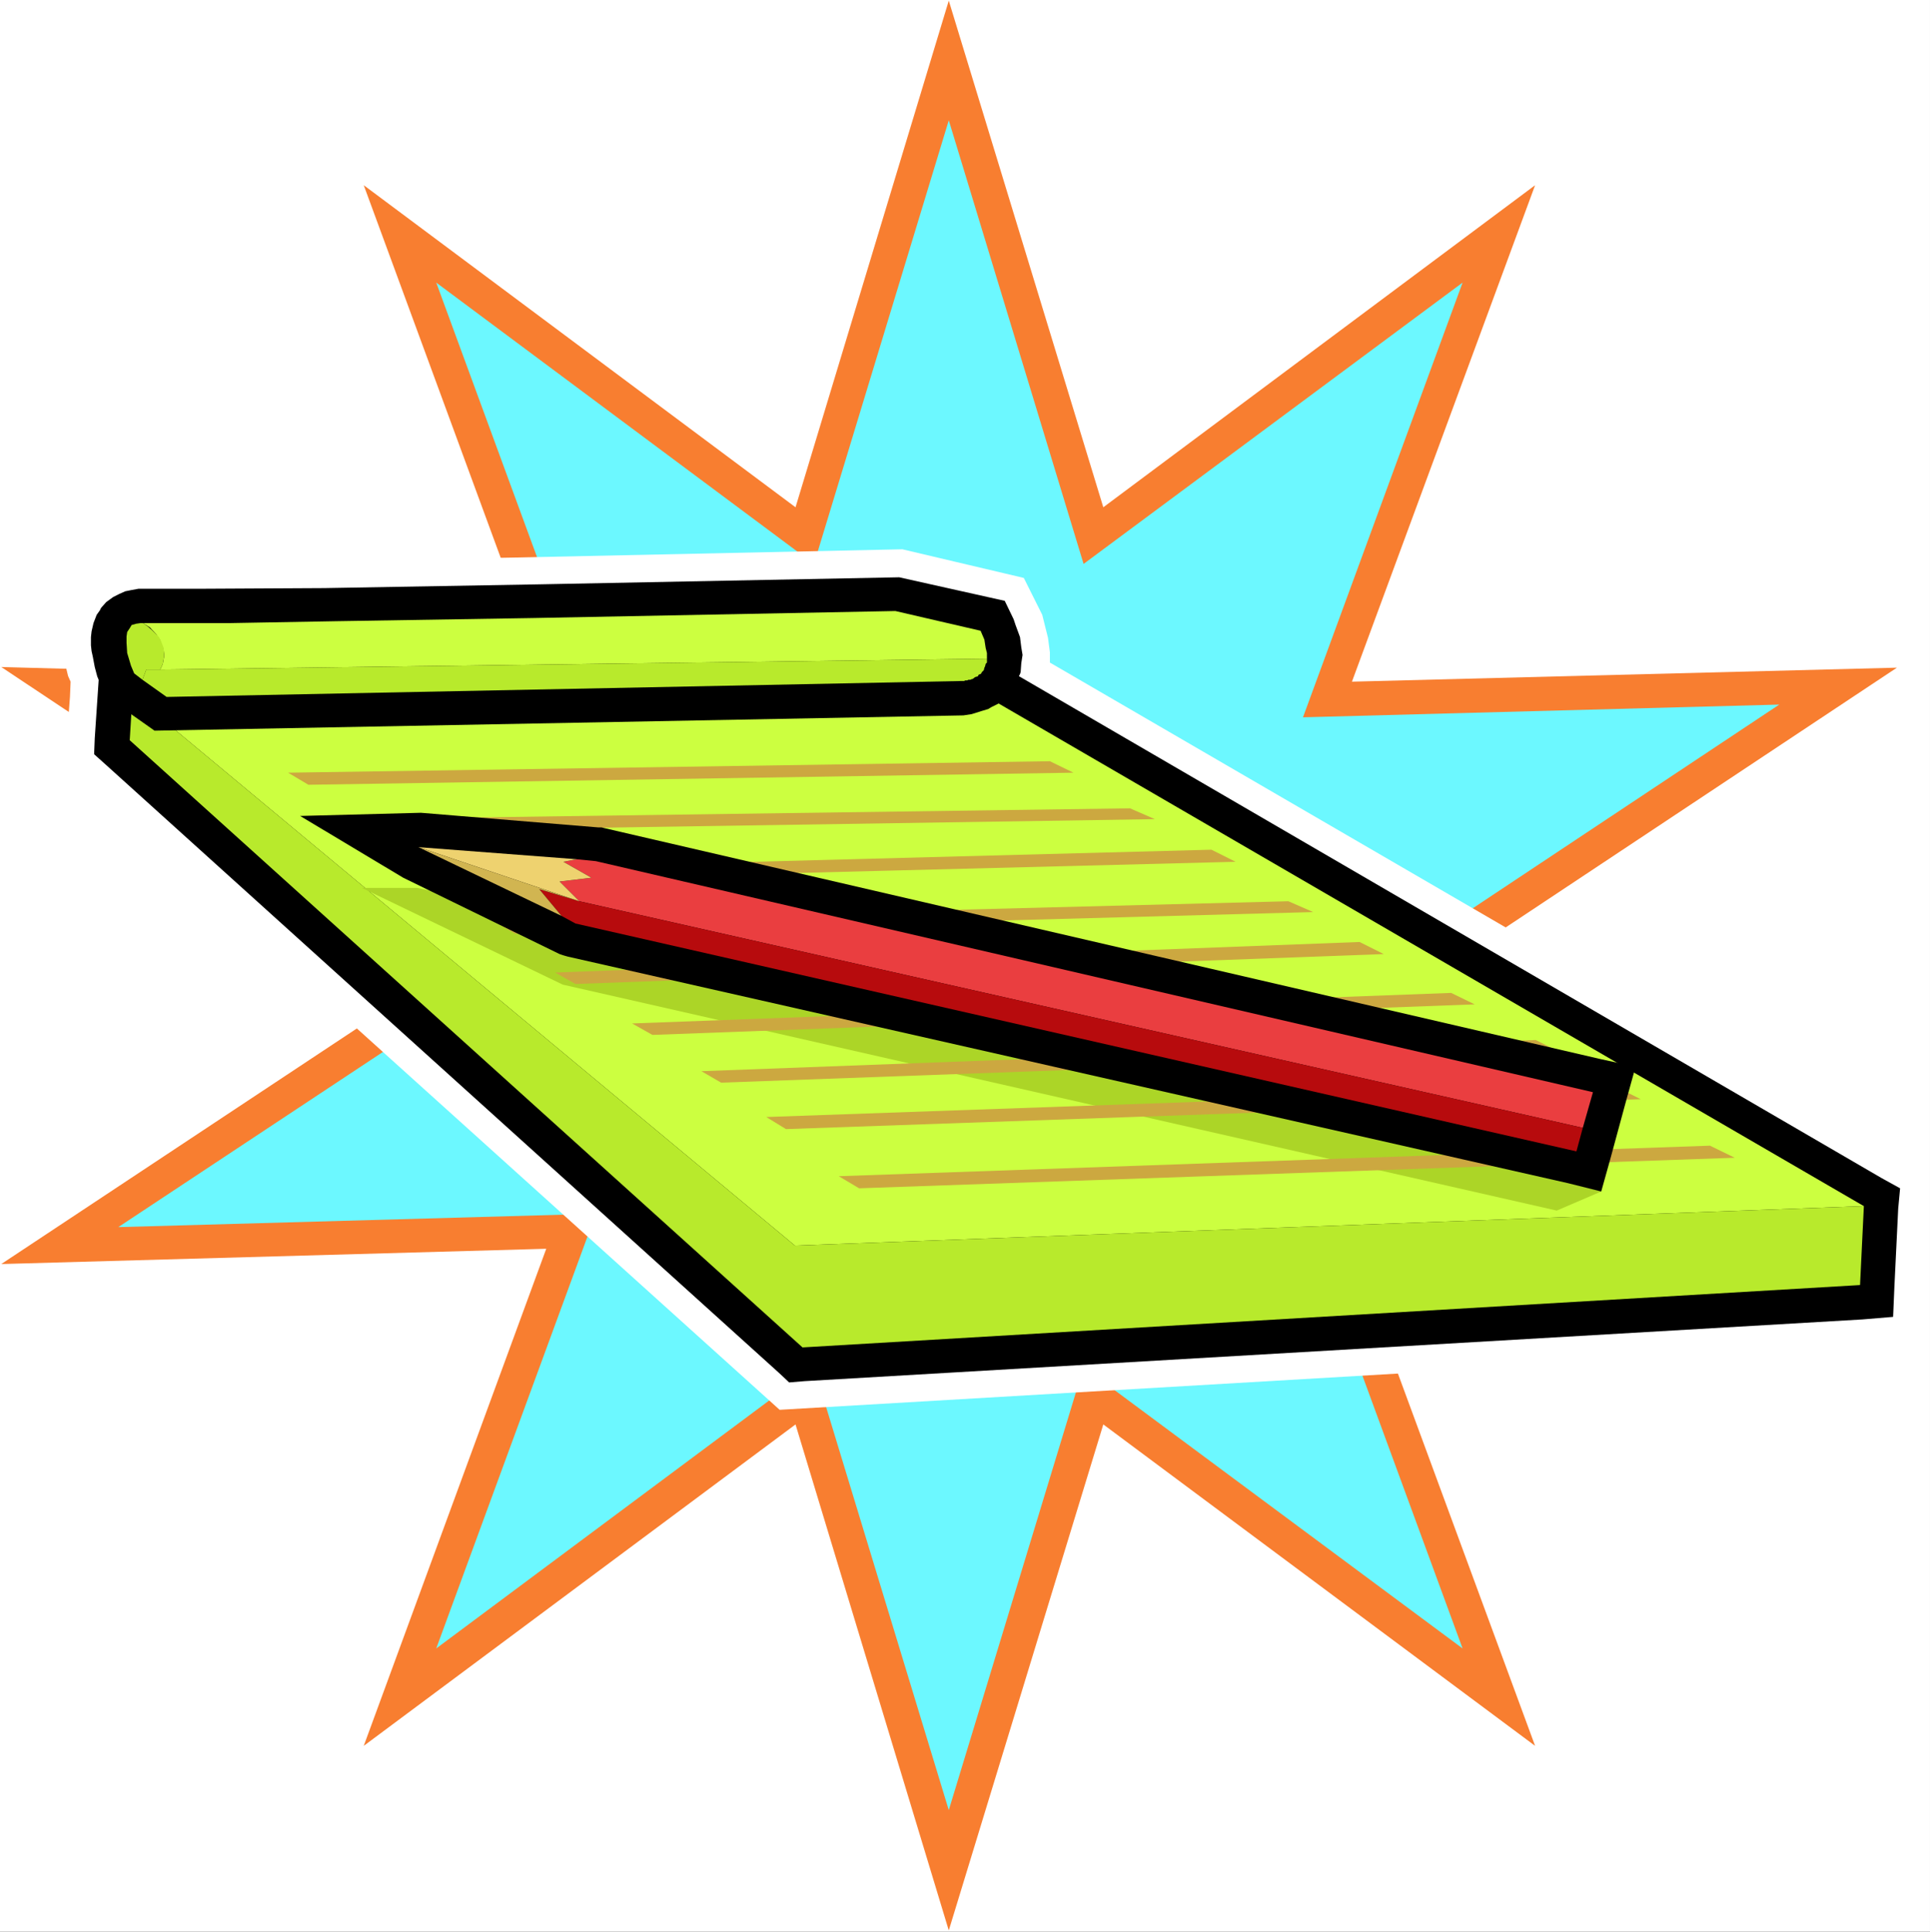 <?xml version="1.0" encoding="UTF-8" standalone="no"?>
<svg
   version="1.0"
   width="129.724mm"
   height="129.808mm"
   id="svg29"
   sodipodi:docname="Note Pad &amp; Pencil 2.wmf"
   xmlns:inkscape="http://www.inkscape.org/namespaces/inkscape"
   xmlns:sodipodi="http://sodipodi.sourceforge.net/DTD/sodipodi-0.dtd"
   xmlns="http://www.w3.org/2000/svg"
   xmlns:svg="http://www.w3.org/2000/svg">
  <rect width="100%" height="100%" fill="#333333" stroke="none"/>
  <sodipodi:namedview
     id="namedview29"
     pagecolor="#ffffff"
     bordercolor="#000000"
     borderopacity="0.25"
     inkscape:showpageshadow="2"
     inkscape:pageopacity="0.0"
     inkscape:pagecheckerboard="0"
     inkscape:deskcolor="#d1d1d1"
     inkscape:document-units="mm" />
  <defs
     id="defs1">
    <pattern
       id="WMFhbasepattern"
       patternUnits="userSpaceOnUse"
       width="6"
       height="6"
       x="0"
       y="0" />
  </defs>
  <path
     style="fill:#ffffff;fill-opacity:1;fill-rule:evenodd;stroke:none"
     d="M 0,490.614 H 490.294 V 0 H 0 Z"
     id="path1" />
  <path
     style="fill:#f87e30;fill-opacity:1;fill-rule:evenodd;stroke:none"
     d="M 241.028,0.162 280.283,128.837 389.973,47.041 343.448,173.129 481.893,169.573 367.68,245.388 481.893,321.041 343.448,317.161 389.973,443.411 280.283,361.777 241.028,490.291 202.095,361.777 92.405,443.411 138.769,317.161 0.323,321.041 114.537,245.388 0.323,169.411 138.769,173.129 92.405,47.041 202.095,128.837 Z"
     id="path2" />
  <path
     style="fill:#6cf8ff;fill-opacity:1;fill-rule:evenodd;stroke:none"
     d="m 241.028,30.552 34.248,112.671 96.282,-71.45 -40.548,110.408 120.998,-3.233 -99.997,66.439 99.997,66.277 -120.998,-3.395 40.548,110.408 -96.282,-71.45 -34.248,112.51 -34.248,-112.51 -95.959,71.45 40.548,-110.408 -121.321,3.395 100.159,-66.277 -99.836,-66.601 120.998,3.395 -40.548,-110.408 95.959,71.45 z"
     id="path3" />
  <path
     style="fill:#ffffff;fill-opacity:1;fill-rule:evenodd;stroke:none"
     d="M 486.255,295.823 266.713,168.28 v -2.586 l -0.485,-3.718 -0.808,-3.233 -0.646,-2.586 -0.969,-1.94 -3.716,-7.436 -30.855,-7.274 -98.705,2.101 -52.664,0.97 -26.978,0.162 H 39.74 l -3.069,-0.162 h -1.454 l -2.423,0.162 -2.746,0.647 -2.262,0.97 -2.423,1.293 -2.1,1.293 -1.939,1.778 -1.292,1.455 -1.615,2.425 -0.969,2.425 -0.808,2.586 -0.323,2.263 -0.162,2.91 v 2.263 l 0.323,3.233 0.808,3.395 0.646,1.455 -0.162,3.88 -1.292,17.297 181.578,163.753 289.653,-16.973 2.262,-43.161 z"
     id="path4" />
  <path
     style="fill:#000000;fill-opacity:1;fill-rule:evenodd;stroke:none"
     d="m 40.71,165.37 0.646,0.647 0.646,0.647 0.485,0.323 0.646,0.485 0.646,0.162 0.485,0.323 h 0.485 l 0.646,0.323 h 0.323 l 0.323,0.162 h 0.485 0.323 l 0.485,-0.162 h 0.323 0.323 l 0.162,-0.323 1.454,-0.323 h 0.162 0.162 l 0.323,-0.162 h 0.323 0.323 0.323 0.162 L 243.935,164.4 h 2.423 l 2.1,1.293 229.558,133.525 4.685,2.586 -0.485,5.173 -0.969,19.883 -0.323,7.598 -7.754,0.647 -268.814,15.68 -3.877,0.323 -2.585,-2.425 -170.916,-154.378 -3.069,-2.748 0.162,-4.041 1.131,-16.812 0.485,-16.327 z"
     id="path5" />
  <path
     style="fill:#ccff40;fill-opacity:1;fill-rule:evenodd;stroke:none"
     d="m 34.086,177.171 0.323,-0.162 H 34.086 Z"
     id="path6" />
  <path
     style="fill:#ccff40;fill-opacity:1;fill-rule:evenodd;stroke:none"
     d="M 248.136,177.979 38.125,180.08 201.933,316.353 473.493,306.331 249.428,176.201 Z"
     id="path7" />
  <path
     style="fill:#b8ea2c;fill-opacity:1;fill-rule:evenodd;stroke:none"
     d="m 34.086,177.009 h 0.323 l 1.454,-4.203 -0.162,-0.162 -0.162,-0.162 -0.323,-0.323 -0.323,-0.162 -0.162,-0.162 -0.162,-0.162 -0.162,-0.485 -0.323,-0.162 -0.646,7.598 0.646,-1.455 z"
     id="path8" />
  <path
     style="fill:#b8ea2c;fill-opacity:1;fill-rule:evenodd;stroke:none"
     d="m 38.125,180.08 h -4.685 l -0.485,7.921 170.916,154.216 268.652,-15.842 0.969,-20.045 -271.56,10.022 z"
     id="path9" />
  <path
     style="fill:#b8ea2c;fill-opacity:1;fill-rule:evenodd;stroke:none"
     d="m 248.136,177.979 1.292,-1.778 -5.493,-3.233 -192.402,3.071 -0.323,0.162 -1.131,0.323 -0.485,0.162 -0.808,0.162 h -0.646 -0.485 -0.485 -0.485 -0.646 -0.485 -0.646 -0.646 l -0.485,-0.162 -0.808,-0.162 -0.646,-0.323 h -0.808 l -0.646,-0.323 -0.485,-0.323 -0.808,-0.323 -0.969,-0.485 -0.485,-0.323 -0.808,-0.323 -0.646,-0.647 -0.808,-0.647 -1.454,4.203 -0.323,0.162 -0.646,1.455 v 1.455 h 4.685 z"
     id="path10" />
  <path
     style="fill:#000000;fill-opacity:1;fill-rule:evenodd;stroke:none"
     d="m 25.847,174.423 -1.131,-2.586 -0.646,-2.425 -0.485,-2.586 -0.323,-1.455 -0.162,-1.455 v -2.101 l 0.162,-1.455 0.485,-2.101 0.808,-2.101 0.808,-1.132 0.323,-0.647 1.292,-1.455 1.777,-1.293 1.615,-0.808 1.454,-0.647 1.615,-0.323 1.777,-0.323 h 1.939 1.939 13.085 l 30.209,-0.162 55.41,-0.97 90.628,-1.778 26.817,5.981 2.262,4.688 0.485,1.455 1.131,3.071 0.323,2.586 0.323,1.94 -0.323,2.101 -0.162,2.263 -0.162,0.485 -1.131,2.263 -0.969,1.778 -1.292,1.617 -1.939,1.778 -1.939,0.97 -0.808,0.485 -1.615,0.485 -2.585,0.808 -2.1,0.323 -205.487,3.88 -12.601,-8.891 z"
     id="path11" />
  <path
     style="fill:#ccff40;fill-opacity:1;fill-rule:evenodd;stroke:none"
     d="m 227.458,155.186 -91.758,1.778 -50.403,0.808 -27.14,0.485 H 40.71 38.61 36.348 l 1.777,1.132 1.615,1.778 0.969,1.455 0.323,0.97 0.485,1.293 0.162,1.132 v 0.808 l -0.323,1.778 -0.646,1.455 210.011,-2.748 v -1.455 l -0.323,-1.293 -0.323,-2.101 -0.969,-2.263 z"
     id="path12" />
  <path
     style="fill:#b8ea2c;fill-opacity:1;fill-rule:evenodd;stroke:none"
     d="m 40.71,170.058 0.646,-1.455 0.323,-1.778 v -1.132 l -0.162,-1.293 -0.646,-1.617 -0.485,-0.97 -1.777,-1.778 -1.131,-0.97 -1.131,-0.808 h -0.646 l -1.131,0.162 -1.131,0.323 -0.485,0.808 -0.646,0.97 -0.162,1.132 v 1.617 l 0.162,2.586 0.969,3.233 0.808,1.94 2.1,1.617 0.969,-2.586 z"
     id="path13" />
  <path
     style="fill:#b8ea2c;fill-opacity:1;fill-rule:evenodd;stroke:none"
     d="m 37.156,170.058 -0.969,2.586 6.139,4.365 201.61,-4.041 h 0.646 0.323 l 0.323,-0.162 h 0.485 l 0.323,-0.162 h 0.485 l 0.323,-0.162 h 0.162 l 0.485,-0.323 0.162,-0.162 0.485,-0.162 h 0.162 l 0.162,-0.162 0.162,-0.323 0.485,-0.162 0.162,-0.162 0.162,-0.323 0.485,-0.485 0.162,-0.647 0.162,-0.323 0.162,-0.647 0.323,-0.323 v -0.647 -0.323 l -210.011,2.748 z"
     id="path14" />
  <path
     style="fill:#acd527;fill-opacity:1;fill-rule:evenodd;stroke:none"
     d="M 105.975,225.505 H 91.92 l 51.049,24.571 252.497,57.386 11.308,-4.85 -16.316,-15.842 z"
     id="path15" />
  <path
     style="fill:#cca840;fill-opacity:1;fill-rule:evenodd;stroke:none"
     d="m 73.181,196.246 5.169,3.071 194.341,-3.071 -5.977,-2.91 z"
     id="path16" />
  <path
     style="fill:#cca840;fill-opacity:1;fill-rule:evenodd;stroke:none"
     d="m 89.497,208.046 5.169,3.071 198.702,-3.071 -6.3,-2.748 z"
     id="path17" />
  <path
     style="fill:#cca840;fill-opacity:1;fill-rule:evenodd;stroke:none"
     d="m 105.975,221.14 5.169,2.91 202.741,-5.173 -6.139,-3.071 z"
     id="path18" />
  <path
     style="fill:#cca840;fill-opacity:1;fill-rule:evenodd;stroke:none"
     d="m 125.683,234.072 5.169,3.071 202.741,-5.496 -6.3,-2.748 z"
     id="path19" />
  <path
     style="fill:#cca840;fill-opacity:1;fill-rule:evenodd;stroke:none"
     d="m 141.03,247.004 5.169,2.91 205.326,-7.598 -6.139,-3.071 z"
     id="path20" />
  <path
     style="fill:#cca840;fill-opacity:1;fill-rule:evenodd;stroke:none"
     d="m 160.577,259.936 5.169,2.91 208.88,-7.759 -5.977,-2.91 z"
     id="path21" />
  <path
     style="fill:#cca840;fill-opacity:1;fill-rule:evenodd;stroke:none"
     d="m 178.186,272.06 5.008,2.91 213.08,-7.759 -6.139,-3.071 z"
     id="path22" />
  <path
     style="fill:#cca840;fill-opacity:1;fill-rule:evenodd;stroke:none"
     d="m 194.664,283.699 5.008,3.071 217.119,-7.598 -6.139,-3.071 z"
     id="path23" />
  <path
     style="fill:#cca840;fill-opacity:1;fill-rule:evenodd;stroke:none"
     d="m 213.08,298.733 5.169,3.071 222.45,-7.759 -6.3,-3.071 z"
     id="path24" />
  <path
     style="fill:#000000;fill-opacity:1;fill-rule:evenodd;stroke:none"
     d="m 413.075,279.658 -4.039,14.872 -2.262,8.083 -8.4,-2.101 -254.113,-57.548 -1.131,-0.323 -0.969,-0.323 -39.74,-19.398 -26.171,-15.68 30.694,-0.808 45.072,3.718 h 0.808 l 0.646,0.162 253.144,58.68 8.885,1.94 z"
     id="path25" />
  <path
     style="fill:#ea3e40;fill-opacity:1;fill-rule:evenodd;stroke:none"
     d="m 404.674,277.395 -253.305,-58.68 -4.846,-0.485 -3.392,0.647 7.108,4.041 -8.077,0.97 5.008,5.011 254.921,57.548 z"
     id="path26" />
  <path
     style="fill:#b70b0d;fill-opacity:1;fill-rule:evenodd;stroke:none"
     d="m 142.646,232.617 3.554,1.94 254.274,57.871 1.615,-5.981 -254.921,-57.548 -10.177,-3.071 z"
     id="path27" />
  <path
     style="fill:#eed26f;fill-opacity:1;fill-rule:evenodd;stroke:none"
     d="m 106.298,215.159 40.871,13.74 -5.008,-5.011 8.077,-0.97 -7.108,-4.041 3.392,-0.647 z"
     id="path28" />
  <path
     style="fill:#d1b551;fill-opacity:1;fill-rule:evenodd;stroke:none"
     d="m 142.646,232.617 -5.654,-6.789 10.177,3.071 -40.871,-13.74 z"
     id="path29" />
</svg>
